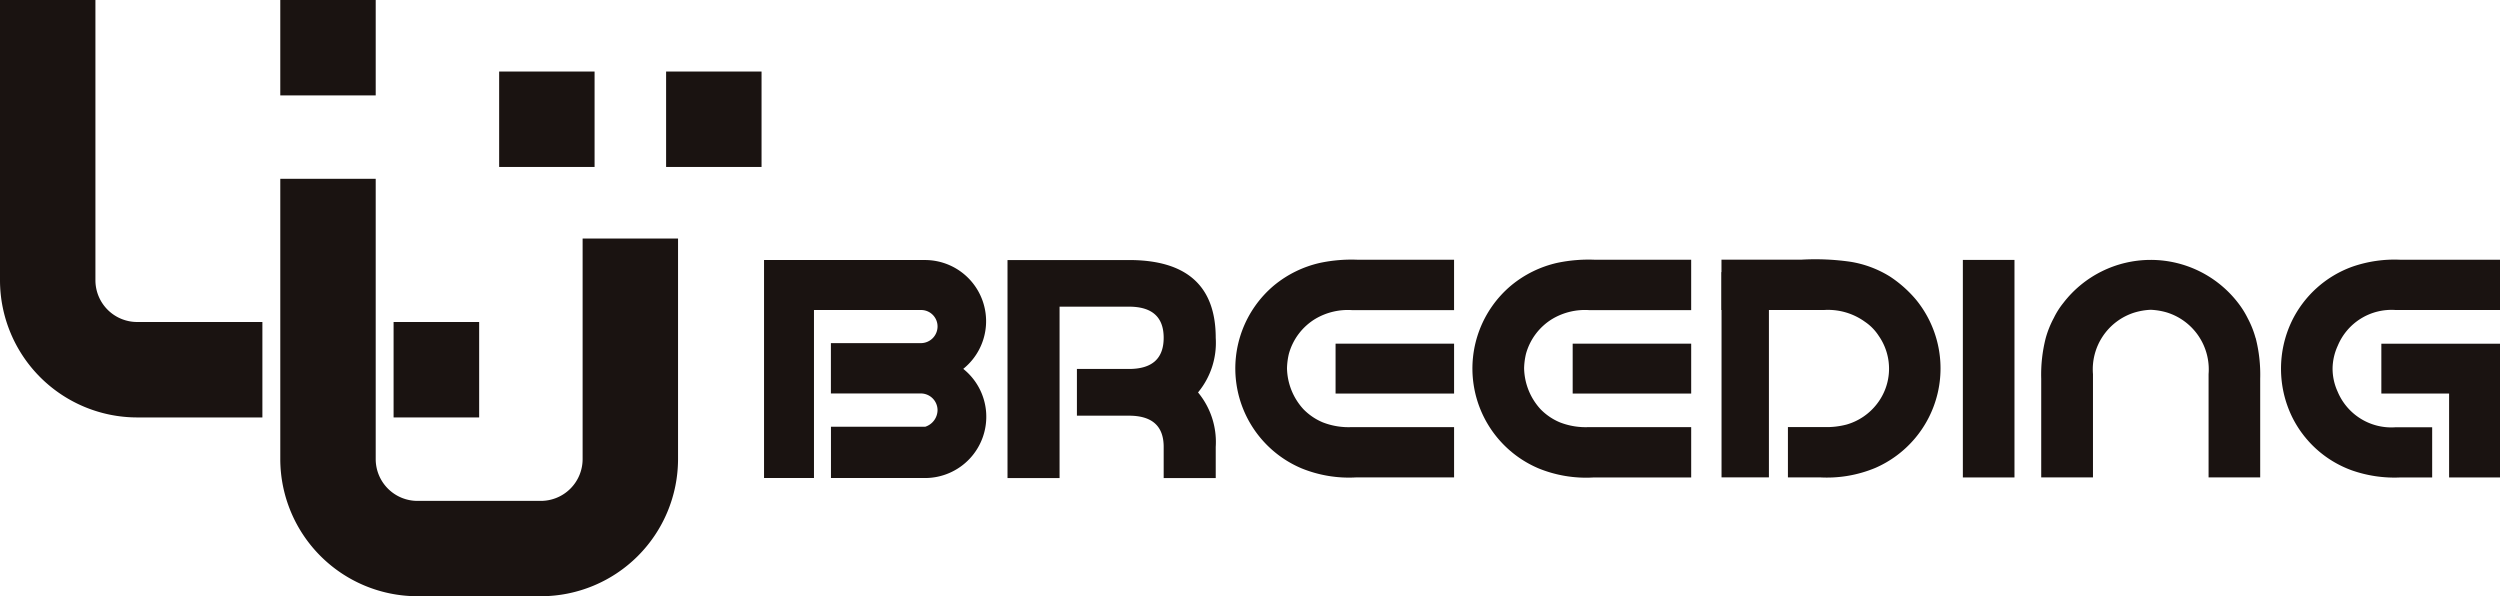 <svg xmlns="http://www.w3.org/2000/svg" xmlns:xlink="http://www.w3.org/1999/xlink" width="159.4" height="38.021" viewBox="0 0 159.4 38.021">
  <defs>
    <clipPath id="clip-path">
      <rect id="Rectangle_71" data-name="Rectangle 71" width="159.4" height="38.021" fill="none"/>
    </clipPath>
  </defs>
  <g id="Group_260" data-name="Group 260" transform="translate(0 0.001)">
    <rect id="Rectangle_63" data-name="Rectangle 63" width="6.084" height="6.083" transform="translate(17.871 -0.001)" fill="#1a1311"/>
    <g id="Group_259" data-name="Group 259" transform="translate(0 -0.001)">
      <g id="Group_258" data-name="Group 258" transform="translate(0 0)" clip-path="url(#clip-path)">
        <path id="Path_95" data-name="Path 95" d="M0,0V17.87a8.756,8.756,0,0,0,8.745,8.746H16.73V20.531H8.745A2.664,2.664,0,0,1,6.084,17.87V0Z" transform="translate(0 0)" fill="#1a1311"/>
        <rect id="Rectangle_64" data-name="Rectangle 64" width="5.456" height="6.085" transform="translate(25.095 20.531)" fill="#1a1311"/>
        <path id="Path_96" data-name="Path 96" d="M73.186,38.206V52.274a2.665,2.665,0,0,1-2.662,2.662H62.654a2.665,2.665,0,0,1-2.661-2.662V34.4H53.909v17.87a8.755,8.755,0,0,0,8.745,8.745h7.871a8.756,8.756,0,0,0,8.745-8.745V38.206Z" transform="translate(-36.038 -22.999)" fill="#1a1311"/>
        <rect id="Rectangle_65" data-name="Rectangle 65" width="6.084" height="6.084" transform="translate(31.826 4.561)" fill="#1a1311"/>
        <rect id="Rectangle_66" data-name="Rectangle 66" width="6.085" height="6.084" transform="translate(42.471 4.561)" fill="#1a1311"/>
        <path id="Path_97" data-name="Path 97" d="M245.448,49.96a9.717,9.717,0,0,0-2.434.2A7.044,7.044,0,0,0,240.08,51.6a6.914,6.914,0,0,0,1.742,11.652,8.014,8.014,0,0,0,3.507.585h6.236V60.631h-6.53a4.52,4.52,0,0,1-1.833-.3,3.722,3.722,0,0,1-1.244-.844,3.978,3.978,0,0,1-1.046-2.608,4.38,4.38,0,0,1,.12-.923,3.782,3.782,0,0,1,1.686-2.227,4.076,4.076,0,0,1,2.352-.557h6.494V49.96Z" transform="translate(-158.853 -33.398)" fill="#1a1311"/>
        <rect id="Rectangle_67" data-name="Rectangle 67" width="7.556" height="3.181" transform="translate(85.156 21.912)" fill="#1a1311"/>
        <path id="Path_98" data-name="Path 98" d="M291.052,49.96a9.717,9.717,0,0,0-2.434.2,7.044,7.044,0,0,0-2.934,1.445,6.914,6.914,0,0,0,1.742,11.652,8.016,8.016,0,0,0,3.507.585h6.236V60.631h-6.53a4.52,4.52,0,0,1-1.833-.3,3.721,3.721,0,0,1-1.244-.844,3.978,3.978,0,0,1-1.046-2.608,4.38,4.38,0,0,1,.12-.923,3.782,3.782,0,0,1,1.686-2.227,4.076,4.076,0,0,1,2.352-.557h6.494V49.96Z" transform="translate(-189.339 -33.398)" fill="#1a1311"/>
        <rect id="Rectangle_68" data-name="Rectangle 68" width="7.556" height="3.181" transform="translate(100.274 21.912)" fill="#1a1311"/>
        <rect id="Rectangle_69" data-name="Rectangle 69" width="3.291" height="13.87" transform="translate(125.152 16.572)" fill="#1a1311"/>
        <path id="Path_99" data-name="Path 99" d="M446.347,49.96a8.193,8.193,0,0,0-3.089.443,6.885,6.885,0,0,0-3.862,3.481,7.028,7.028,0,0,0,0,6.048,6.831,6.831,0,0,0,3.846,3.46,8.2,8.2,0,0,0,3.1.448h2.008v-3.2h-2.33a3.71,3.71,0,0,1-3.7-2.277A3.518,3.518,0,0,1,442,56.9a3.558,3.558,0,0,1,.33-1.457,3.71,3.71,0,0,1,3.7-2.278h6.65V49.96Z" transform="translate(-293.275 -33.398)" fill="#1a1311"/>
        <path id="Path_100" data-name="Path 100" d="M458.01,69.277h4.32v5.35h3.245V66.1H458.01Z" transform="translate(-306.175 -44.185)" fill="#1a1311"/>
        <path id="Path_101" data-name="Path 101" d="M406.242,54.965a6.11,6.11,0,0,0-.5-1.255,5.717,5.717,0,0,0-.612-.977,7.028,7.028,0,0,0-11.15.006,4.946,4.946,0,0,0-.6.947,6.235,6.235,0,0,0-.516,1.279,9.376,9.376,0,0,0-.289,2.592v6.3h3.3V57.272a3.793,3.793,0,0,1,2.629-3.923,4.206,4.206,0,0,1,1.047-.181,4.268,4.268,0,0,1,1.043.173,3.8,3.8,0,0,1,2.652,3.931v6.585h3.291v-6.3a9.389,9.389,0,0,0-.289-2.592" transform="translate(-262.427 -33.416)" fill="#1a1311"/>
        <path id="Path_102" data-name="Path 102" d="M343.5,52.5a7.692,7.692,0,0,0-1.661-1.472,6.819,6.819,0,0,0-2.511-.939,15.781,15.781,0,0,0-3.162-.133H331.1v3.208h6.534a4.021,4.021,0,0,1,2.614.751,3.115,3.115,0,0,1,.876.893,3.658,3.658,0,0,1-.1,4.329,3.743,3.743,0,0,1-1.95,1.331,4.989,4.989,0,0,1-1.437.159h-2.3v3.208h2.019a8.028,8.028,0,0,0,3.547-.6A6.922,6.922,0,0,0,343.5,52.5" transform="translate(-221.339 -33.398)" fill="#1a1311"/>
        <rect id="Rectangle_70" data-name="Rectangle 70" width="3.021" height="13.086" transform="translate(109.765 17.351)" fill="#1a1311"/>
        <path id="Path_103" data-name="Path 103" d="M159.651,56.939A3.9,3.9,0,0,0,157.208,50c-.054,0-.1,0-.147,0-.11-.006-.224,0-.349,0h-9.764v13.9h3.184V53.187h6.817a1.048,1.048,0,0,1,1.062,1.046,1.065,1.065,0,0,1-1.062,1.066h-5.738v3.209h5.738a1.068,1.068,0,0,1,1.062,1.069,1.129,1.129,0,0,1-.781,1.052h0c-.056,0-6.015,0-6.015,0V63.9h5.914s.055,0,.083,0a3.907,3.907,0,0,0,2.443-6.956" transform="translate(-98.233 -33.421)" fill="#1a1311"/>
        <path id="Path_104" data-name="Path 104" d="M177.007,49.994h0Z" transform="translate(-118.295 -33.42)" fill="#1a1311"/>
        <path id="Path_105" data-name="Path 105" d="M197.1,52.973V63.9h-3.319v-13.9h7.744q5.532,0,5.532,4.965a4.958,4.958,0,0,1-1.128,3.476,4.958,4.958,0,0,1,1.128,3.475V63.9h-3.319V61.91q0-1.986-2.213-1.986h-3.319V56.945h3.319q2.212,0,2.213-1.986t-2.213-1.986Z" transform="translate(-129.542 -33.42)" fill="#1a1311"/>
      </g>
    </g>
  </g>
</svg>
